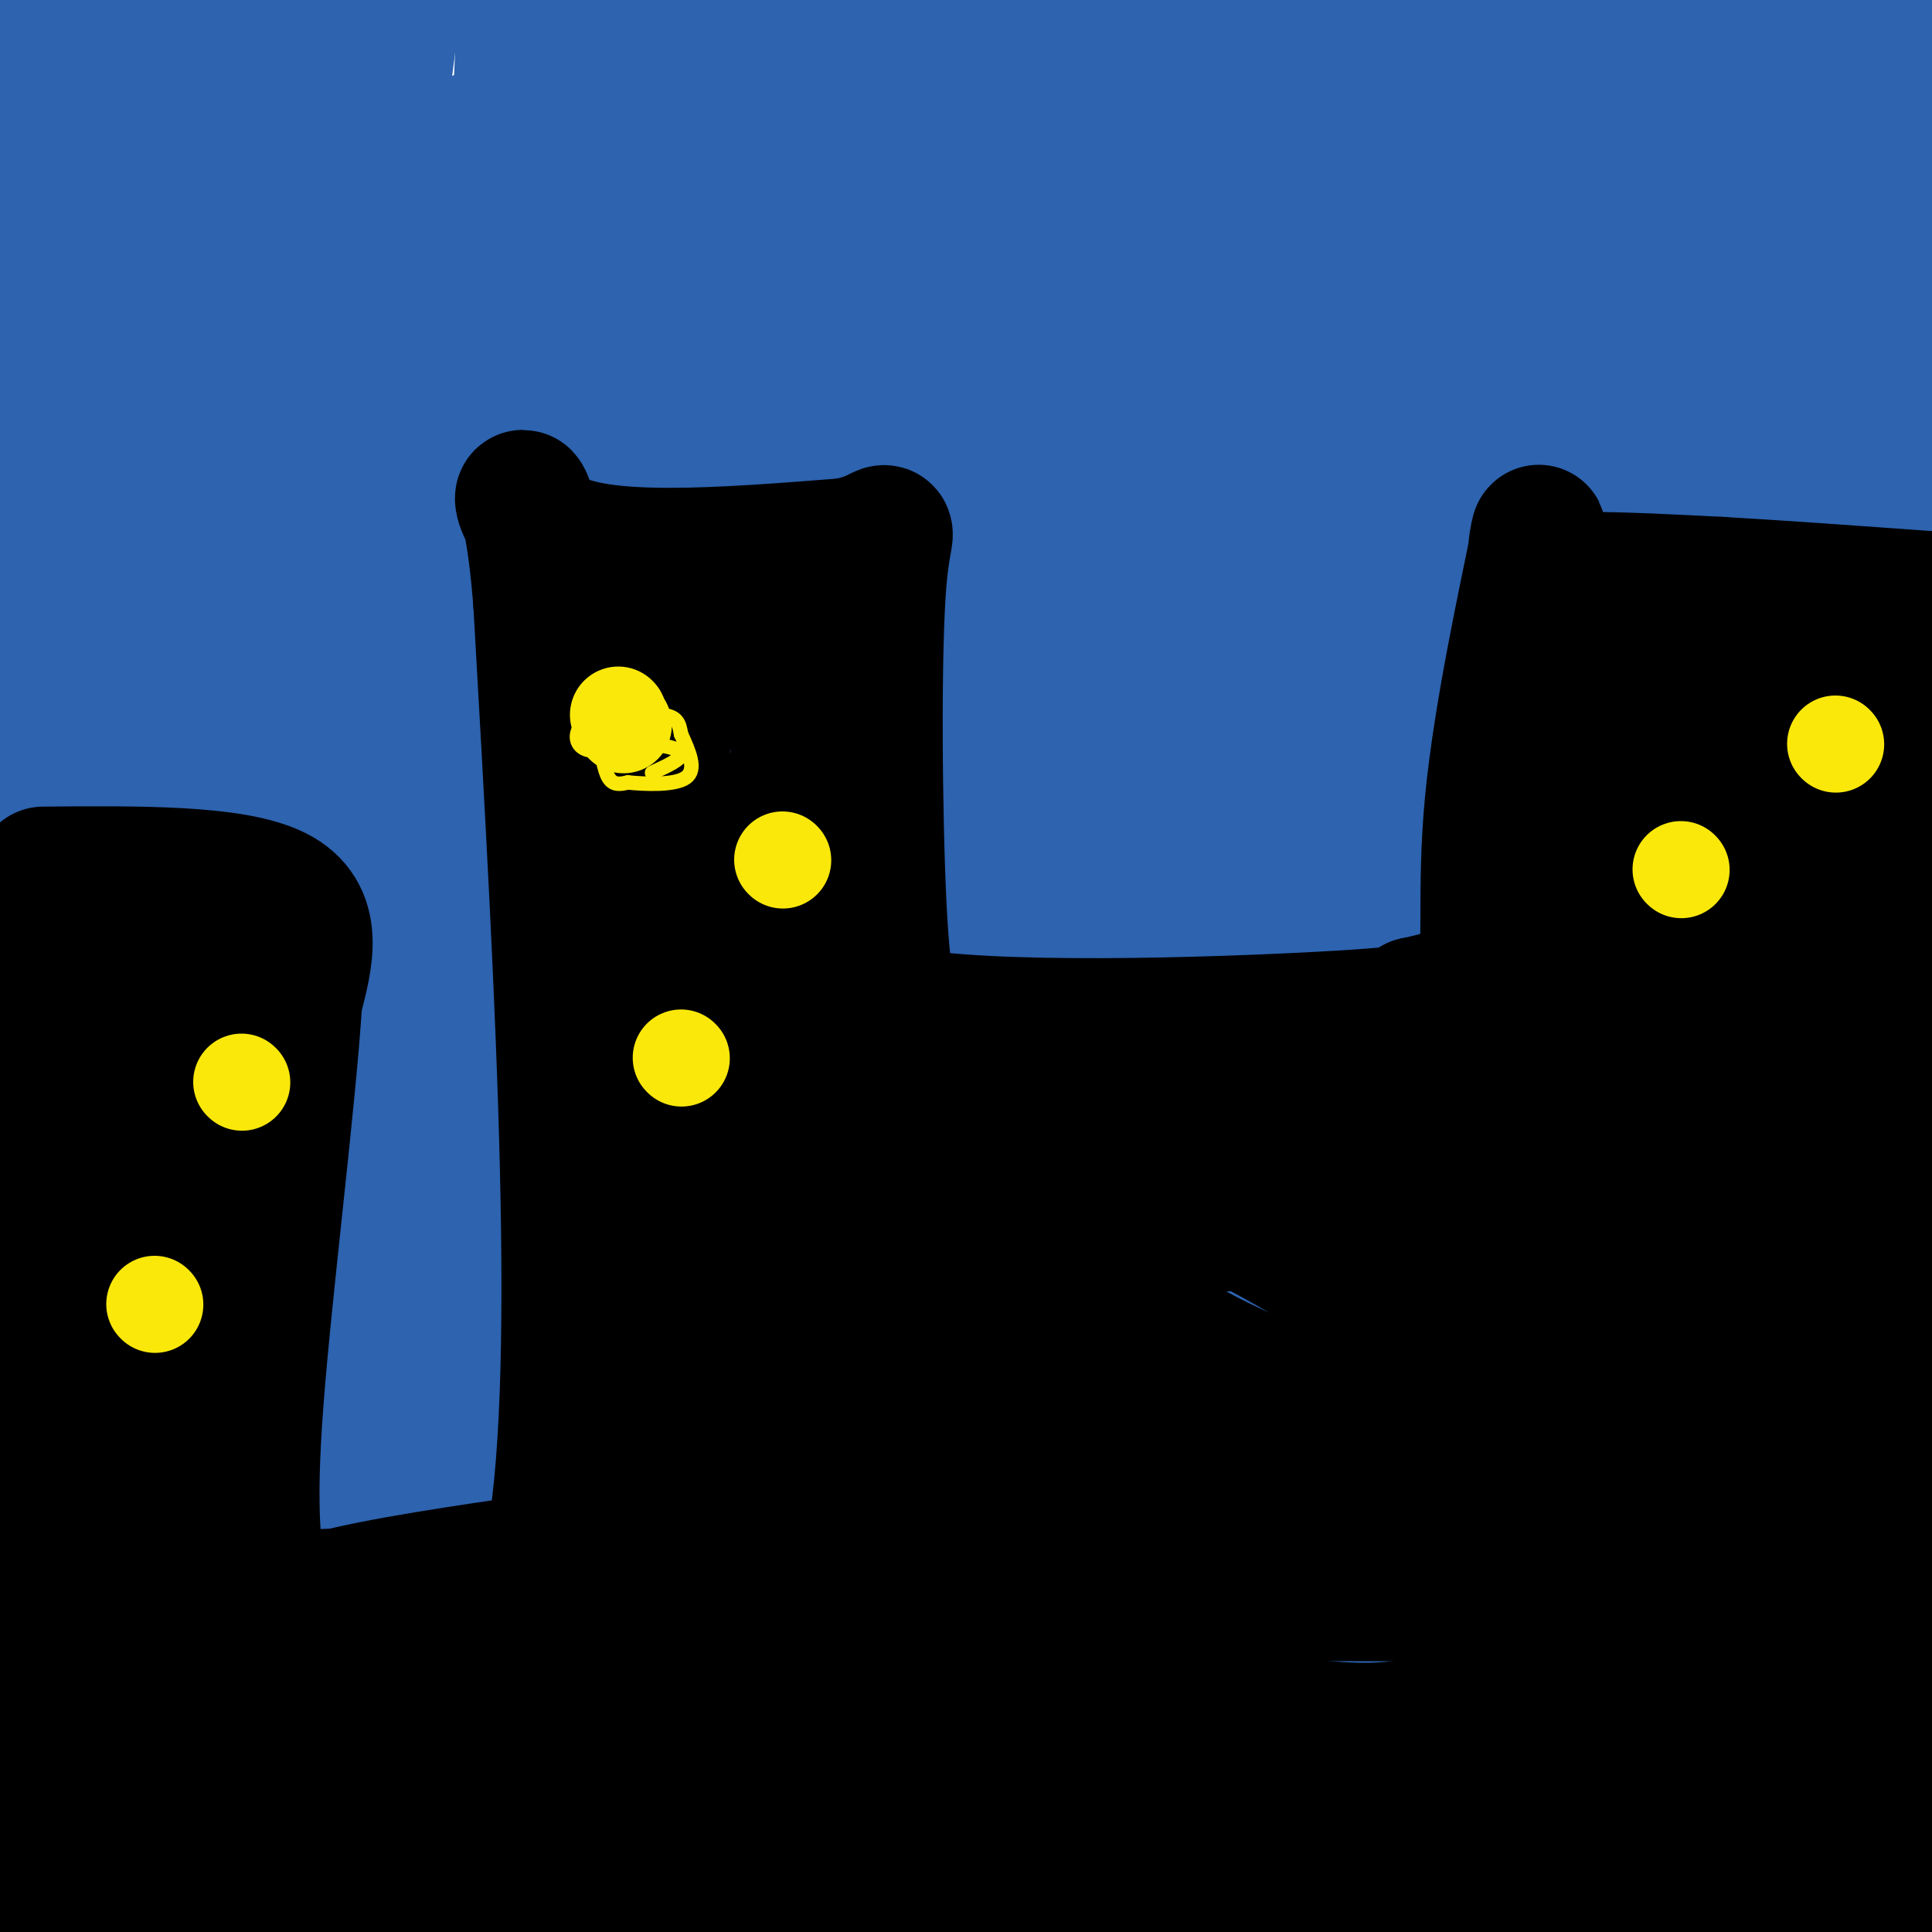 <svg viewBox='0 0 400 400' version='1.1' xmlns='http://www.w3.org/2000/svg' xmlns:xlink='http://www.w3.org/1999/xlink'><g fill='none' stroke='#2d63af' stroke-width='28' stroke-linecap='round' stroke-linejoin='round'><path d='M55,312c-3.586,16.637 -7.173,33.274 -6,10c1.173,-23.274 7.105,-86.460 20,-157c12.895,-70.540 32.754,-148.436 30,-135c-2.754,13.436 -28.119,118.202 -40,163c-11.881,44.798 -10.278,29.628 -14,92c-3.722,62.372 -12.771,202.285 -19,201c-6.229,-1.285 -9.639,-143.769 -10,-232c-0.361,-88.231 2.325,-122.209 5,-148c2.675,-25.791 5.337,-43.396 8,-61'/><path d='M29,45c2.976,-18.056 6.415,-32.697 10,-48c3.585,-15.303 7.314,-31.267 9,-21c1.686,10.267 1.329,46.765 -2,90c-3.329,43.235 -9.628,93.208 -13,175c-3.372,81.792 -3.815,195.404 -6,219c-2.185,23.596 -6.113,-42.823 -8,-100c-1.887,-57.177 -1.734,-105.111 2,-161c3.734,-55.889 11.049,-119.733 15,-153c3.951,-33.267 4.537,-35.957 10,-58c5.463,-22.043 15.802,-63.439 12,-37c-3.802,26.439 -21.745,120.714 -30,172c-8.255,51.286 -6.821,59.582 -8,75c-1.179,15.418 -4.971,37.959 -6,69c-1.029,31.041 0.706,70.583 2,84c1.294,13.417 2.147,0.708 3,-12'/><path d='M19,339c4.490,-106.414 14.216,-366.449 14,-404c-0.216,-37.551 -10.374,147.382 -15,240c-4.626,92.618 -3.720,92.920 -2,108c1.720,15.080 4.253,44.939 6,59c1.747,14.061 2.709,12.323 4,-13c1.291,-25.323 2.913,-74.231 2,-121c-0.913,-46.769 -4.361,-91.399 -3,-147c1.361,-55.601 7.532,-122.172 10,-146c2.468,-23.828 1.234,-4.914 0,14'/><path d='M35,-71c-0.314,11.920 -1.100,34.719 -7,101c-5.900,66.281 -16.913,176.043 -20,153c-3.087,-23.043 1.751,-178.893 0,-217c-1.751,-38.107 -10.090,41.528 -14,97c-3.910,55.472 -3.390,86.781 -3,107c0.390,20.219 0.651,29.347 2,43c1.349,13.653 3.786,31.830 6,24c2.214,-7.830 4.204,-41.666 4,-78c-0.204,-36.334 -2.602,-75.167 -5,-114'/><path d='M-2,45c-1.397,-39.443 -2.388,-81.050 -2,-102c0.388,-20.950 2.155,-21.242 9,65c6.845,86.242 18.770,259.018 26,356c7.230,96.982 9.767,118.168 11,68c1.233,-50.168 1.161,-171.692 1,-231c-0.161,-59.308 -0.412,-56.401 4,-90c4.412,-33.599 13.486,-103.704 19,-137c5.514,-33.296 7.468,-29.782 10,-31c2.532,-1.218 5.643,-7.166 7,-1c1.357,6.166 0.962,24.447 2,24c1.038,-0.447 3.510,-19.620 -8,69c-11.510,88.620 -37.003,285.034 -47,362c-9.997,76.966 -4.499,34.483 1,-8'/><path d='M31,389c1.858,-50.048 6.004,-171.170 12,-250c5.996,-78.830 13.841,-115.370 21,-141c7.159,-25.630 13.630,-40.349 19,-50c5.370,-9.651 9.638,-14.234 14,-17c4.362,-2.766 8.820,-3.716 11,15c2.180,18.716 2.084,57.097 -6,162c-8.084,104.903 -24.157,276.328 -29,341c-4.843,64.672 1.544,22.590 17,-79c15.456,-101.590 39.981,-262.688 53,-335c13.019,-72.312 14.531,-55.836 18,-56c3.469,-0.164 8.896,-16.967 15,-30c6.104,-13.033 12.887,-22.295 4,20c-8.887,42.295 -33.443,136.148 -58,230'/><path d='M122,199c-19.238,78.246 -38.333,158.862 -43,186c-4.667,27.138 5.093,0.799 24,-62c18.907,-62.799 46.960,-162.058 71,-233c24.040,-70.942 44.067,-113.567 58,-139c13.933,-25.433 21.771,-33.673 27,-37c5.229,-3.327 7.848,-1.742 11,-3c3.152,-1.258 6.836,-5.359 1,13c-5.836,18.359 -21.192,59.179 -55,139c-33.808,79.821 -86.067,198.644 -111,255c-24.933,56.356 -22.539,50.246 -24,51c-1.461,0.754 -6.777,8.371 -10,13c-3.223,4.629 -4.353,6.270 -3,-3c1.353,-9.270 5.190,-29.451 20,-70c14.810,-40.549 40.593,-101.465 57,-139c16.407,-37.535 23.439,-51.690 35,-72c11.561,-20.310 27.651,-46.776 41,-69c13.349,-22.224 23.957,-40.207 40,-54c16.043,-13.793 37.522,-23.397 59,-33'/><path d='M320,-58c10.644,0.585 7.756,18.546 9,22c1.244,3.454 6.622,-7.600 -12,63c-18.622,70.600 -61.243,222.853 -84,312c-22.757,89.147 -25.650,115.187 -26,126c-0.350,10.813 1.843,6.399 7,-11c5.157,-17.399 13.279,-47.783 39,-121c25.721,-73.217 69.042,-189.267 92,-248c22.958,-58.733 25.551,-60.150 29,-63c3.449,-2.850 7.752,-7.135 17,-26c9.248,-18.865 23.442,-52.311 2,6c-21.442,58.311 -78.518,208.380 -109,294c-30.482,85.620 -34.369,106.790 -38,123c-3.631,16.210 -7.004,27.458 2,-4c9.004,-31.458 30.386,-105.623 53,-178c22.614,-72.377 46.461,-142.965 63,-189c16.539,-46.035 25.769,-67.518 35,-89'/><path d='M399,-41c14.002,-31.973 31.508,-67.407 39,-77c7.492,-9.593 4.971,6.655 8,3c3.029,-3.655 11.609,-27.214 2,14c-9.609,41.214 -37.405,147.202 -63,268c-25.595,120.798 -48.988,256.408 -59,294c-10.012,37.592 -6.643,-22.833 0,-83c6.643,-60.167 16.560,-120.075 23,-157c6.440,-36.925 9.403,-50.866 15,-69c5.597,-18.134 13.830,-40.460 20,-55c6.170,-14.540 10.279,-21.293 13,-20c2.721,1.293 4.056,10.631 7,6c2.944,-4.631 7.498,-23.231 -3,30c-10.498,53.231 -36.048,178.294 -52,263c-15.952,84.706 -22.307,129.055 -24,148c-1.693,18.945 1.275,12.485 4,-7c2.725,-19.485 5.207,-51.996 12,-95c6.793,-43.004 17.896,-96.502 29,-150'/><path d='M370,272c9.815,-43.737 19.853,-78.079 28,-99c8.147,-20.921 14.405,-28.420 -7,44c-21.405,72.420 -70.472,224.760 -62,220c8.472,-4.760 74.482,-166.621 107,-244c32.518,-77.379 31.543,-70.275 28,-52c-3.543,18.275 -9.654,47.720 -32,121c-22.346,73.280 -60.928,190.395 -74,226c-13.072,35.605 -0.635,-10.299 5,-32c5.635,-21.701 4.467,-19.200 12,-39c7.533,-19.800 23.766,-61.900 40,-104'/><path d='M415,313c14.771,-35.128 31.698,-70.950 41,-88c9.302,-17.050 10.978,-15.330 13,-16c2.022,-0.670 4.390,-3.732 3,2c-1.390,5.732 -6.539,20.257 -32,84c-25.461,63.743 -71.236,176.704 -87,211c-15.764,34.296 -1.517,-10.075 10,-49c11.517,-38.925 20.304,-72.406 32,-109c11.696,-36.594 26.300,-76.303 36,-100c9.700,-23.697 14.495,-31.382 15,-31c0.505,0.382 -3.282,8.831 0,3c3.282,-5.831 13.632,-25.942 4,-1c-9.632,24.942 -39.248,94.937 -62,145c-22.752,50.063 -38.641,80.194 -48,96c-9.359,15.806 -12.189,17.288 -14,17c-1.811,-0.288 -2.603,-2.347 -5,1c-2.397,3.347 -6.399,12.099 1,-14c7.399,-26.099 26.200,-87.050 45,-148'/><path d='M367,316c17.900,-52.211 40.149,-108.739 50,-131c9.851,-22.261 7.302,-10.254 1,11c-6.302,21.254 -16.358,51.754 -36,103c-19.642,51.246 -48.869,123.239 -60,146c-11.131,22.761 -4.165,-3.711 5,-36c9.165,-32.289 20.531,-70.395 31,-107c10.469,-36.605 20.043,-71.708 38,-117c17.957,-45.292 44.298,-100.772 26,-64c-18.298,36.772 -81.234,165.794 -116,241c-34.766,75.206 -41.360,96.594 -44,100c-2.640,3.406 -1.326,-11.170 8,-44c9.326,-32.830 26.663,-83.915 44,-135'/><path d='M314,283c17.883,-49.999 40.589,-107.496 61,-153c20.411,-45.504 38.527,-79.015 51,-101c12.473,-21.985 19.303,-32.443 0,14c-19.303,46.443 -64.740,149.787 -103,254c-38.260,104.213 -69.342,209.296 -66,180c3.342,-29.296 41.107,-192.971 67,-294c25.893,-101.029 39.912,-139.411 52,-170c12.088,-30.589 22.243,-53.385 24,-56c1.757,-2.615 -4.885,14.951 1,4c5.885,-10.951 24.296,-50.418 8,3c-16.296,53.418 -67.301,199.723 -92,273c-24.699,73.277 -23.093,73.527 -28,94c-4.907,20.473 -16.325,61.168 -22,87c-5.675,25.832 -5.605,36.801 -5,39c0.605,2.199 1.744,-4.372 3,-7c1.256,-2.628 2.628,-1.314 4,0'/><path d='M269,450c10.722,-43.838 35.527,-153.433 50,-213c14.473,-59.567 18.614,-69.106 25,-90c6.386,-20.894 15.018,-53.144 25,-83c9.982,-29.856 21.314,-57.318 24,-62c2.686,-4.682 -3.273,13.415 2,3c5.273,-10.415 21.778,-49.343 10,-8c-11.778,41.343 -51.840,162.955 -85,274c-33.160,111.045 -59.417,211.521 -71,259c-11.583,47.479 -8.493,41.959 -6,11c2.493,-30.959 4.390,-87.358 8,-126c3.610,-38.642 8.932,-59.528 15,-86c6.068,-26.472 12.881,-58.531 21,-88c8.119,-29.469 17.543,-56.349 27,-82c9.457,-25.651 18.946,-50.072 30,-73c11.054,-22.928 23.674,-44.362 31,-49c7.326,-4.638 9.357,7.521 19,-12c9.643,-19.521 26.898,-70.720 9,11c-17.898,81.720 -70.949,296.360 -124,511'/><path d='M279,547c-20.431,86.244 -9.509,46.354 -4,9c5.509,-37.354 5.605,-72.172 12,-121c6.395,-48.828 19.089,-111.667 35,-178c15.911,-66.333 35.037,-136.161 48,-179c12.963,-42.839 19.761,-58.688 24,-68c4.239,-9.312 5.917,-12.085 13,-26c7.083,-13.915 19.569,-38.970 3,3c-16.569,41.970 -62.194,150.966 -86,207c-23.806,56.034 -25.792,59.106 -42,114c-16.208,54.894 -46.638,161.610 -61,215c-14.362,53.390 -12.656,53.455 -12,61c0.656,7.545 0.263,22.571 2,7c1.737,-15.571 5.606,-61.737 11,-102c5.394,-40.263 12.314,-74.622 17,-104c4.686,-29.378 7.137,-53.774 25,-114c17.863,-60.226 51.137,-156.282 73,-211c21.863,-54.718 32.314,-68.100 42,-80c9.686,-11.900 18.608,-22.319 29,-37c10.392,-14.681 22.255,-33.623 7,1c-15.255,34.623 -57.627,122.812 -100,211'/><path d='M315,155c-32.348,68.499 -63.219,134.248 -90,200c-26.781,65.752 -49.473,131.508 -54,136c-4.527,4.492 9.111,-52.278 23,-105c13.889,-52.722 28.029,-101.395 56,-170c27.971,-68.605 69.772,-157.143 96,-208c26.228,-50.857 36.884,-64.035 12,-15c-24.884,49.035 -85.307,160.281 -118,222c-32.693,61.719 -37.657,73.909 -48,100c-10.343,26.091 -26.067,66.081 -38,101c-11.933,34.919 -20.076,64.767 -22,78c-1.924,13.233 2.371,9.850 -1,30c-3.371,20.150 -14.409,63.834 3,2c17.409,-61.834 63.264,-229.186 94,-326c30.736,-96.814 46.353,-123.090 57,-141c10.647,-17.910 16.323,-27.455 22,-37'/><path d='M307,22c9.379,-13.254 21.826,-27.890 -11,37c-32.826,64.890 -110.924,209.305 -145,275c-34.076,65.695 -24.129,52.669 -24,58c0.129,5.331 -9.558,29.017 -13,41c-3.442,11.983 -0.637,12.262 0,15c0.637,2.738 -0.895,7.937 4,1c4.895,-6.937 16.215,-26.008 17,-23c0.785,3.008 -8.965,28.095 20,-45c28.965,-73.095 96.645,-244.371 129,-323c32.355,-78.629 29.383,-64.610 36,-73c6.617,-8.390 22.821,-39.187 32,-53c9.179,-13.813 11.333,-10.640 15,-12c3.667,-1.360 8.846,-7.252 0,11c-8.846,18.252 -31.716,60.648 -62,126c-30.284,65.352 -67.983,153.661 -89,202c-21.017,48.339 -25.351,56.707 -37,94c-11.649,37.293 -30.614,103.512 -36,120c-5.386,16.488 2.807,-16.756 11,-50'/><path d='M154,423c6.177,-34.902 16.118,-97.157 24,-138c7.882,-40.843 13.703,-60.276 22,-85c8.297,-24.724 19.069,-54.741 29,-82c9.931,-27.259 19.020,-51.761 30,-74c10.980,-22.239 23.851,-42.214 34,-57c10.149,-14.786 17.576,-24.384 22,-26c4.424,-1.616 5.846,4.749 9,4c3.154,-0.749 8.041,-8.614 -7,23c-15.041,31.614 -50.008,102.705 -84,178c-33.992,75.295 -67.008,154.793 -87,205c-19.992,50.207 -26.959,71.124 -32,92c-5.041,20.876 -8.155,41.711 -8,50c0.155,8.289 3.580,4.033 9,-13c5.420,-17.033 12.835,-46.841 27,-93c14.165,-46.159 35.079,-108.669 56,-167c20.921,-58.331 41.849,-112.484 60,-152c18.151,-39.516 33.525,-64.396 46,-84c12.475,-19.604 22.051,-33.932 -1,11c-23.051,44.932 -78.729,149.123 -110,210c-31.271,60.877 -38.136,78.438 -45,96'/><path d='M148,321c-12.713,24.832 -21.997,38.913 -38,82c-16.003,43.087 -38.726,115.180 -34,90c4.726,-25.180 36.900,-147.634 63,-231c26.100,-83.366 46.125,-127.643 59,-157c12.875,-29.357 18.599,-43.795 32,-68c13.401,-24.205 34.479,-58.179 48,-78c13.521,-19.821 19.487,-25.490 0,12c-19.487,37.490 -64.425,118.141 -100,188c-35.575,69.859 -61.787,128.928 -78,167c-16.213,38.072 -22.428,55.147 -28,73c-5.572,17.853 -10.500,36.483 -12,49c-1.500,12.517 0.427,18.920 16,-30c15.573,-48.920 44.793,-153.164 62,-209c17.207,-55.836 22.402,-63.263 31,-82c8.598,-18.737 20.599,-48.782 32,-73c11.401,-24.218 22.200,-42.609 33,-61'/><path d='M234,-7c9.598,-13.893 17.093,-18.127 28,-34c10.907,-15.873 25.225,-43.385 -8,32c-33.225,75.385 -113.992,253.666 -150,336c-36.008,82.334 -27.257,68.720 -27,77c0.257,8.280 -7.979,38.455 -11,55c-3.021,16.545 -0.827,19.462 2,19c2.827,-0.462 6.288,-4.303 7,0c0.712,4.303 -1.325,16.750 10,-18c11.325,-34.750 36.012,-116.695 57,-179c20.988,-62.305 38.275,-104.969 50,-131c11.725,-26.031 17.886,-35.429 24,-45c6.114,-9.571 12.179,-19.316 15,-20c2.821,-0.684 2.397,7.692 6,4c3.603,-3.692 11.234,-19.454 -8,25c-19.234,44.454 -65.332,149.122 -94,223c-28.668,73.878 -39.905,116.965 -42,123c-2.095,6.035 4.953,-24.983 12,-56'/><path d='M105,404c10.164,-53.990 29.572,-160.966 49,-239c19.428,-78.034 38.874,-127.125 52,-159c13.126,-31.875 19.930,-46.532 26,-57c6.070,-10.468 11.404,-16.746 14,-18c2.596,-1.254 2.452,2.515 2,3c-0.452,0.485 -1.212,-2.316 -26,41c-24.788,43.316 -73.604,132.747 -102,189c-28.396,56.253 -36.371,79.328 -48,106c-11.629,26.672 -26.911,56.940 -41,97c-14.089,40.060 -26.985,89.911 -31,114c-4.015,24.089 0.849,22.414 5,-10c4.151,-32.414 7.587,-95.568 12,-140c4.413,-44.432 9.802,-70.143 16,-97c6.198,-26.857 13.203,-54.860 21,-83c7.797,-28.140 16.386,-56.415 26,-79c9.614,-22.585 20.255,-39.479 30,-54c9.745,-14.521 18.595,-26.670 24,-28c5.405,-1.330 7.366,8.159 13,3c5.634,-5.159 14.940,-24.966 0,17c-14.940,41.966 -54.126,145.705 -79,216c-24.874,70.295 -35.437,107.148 -46,144'/><path d='M22,370c-9.807,38.721 -11.324,63.522 -8,38c3.324,-25.522 11.488,-101.367 18,-145c6.512,-43.633 11.372,-55.054 17,-74c5.628,-18.946 12.025,-45.416 19,-67c6.975,-21.584 14.527,-38.282 23,-53c8.473,-14.718 17.865,-27.458 21,-27c3.135,0.458 0.011,14.113 1,15c0.989,0.887 6.091,-10.995 -9,35c-15.091,45.995 -50.374,149.867 -71,237c-20.626,87.133 -26.595,157.529 -27,154c-0.405,-3.529 4.753,-80.981 13,-146c8.247,-65.019 19.582,-117.605 29,-151c9.418,-33.395 16.920,-47.600 25,-64c8.080,-16.400 16.740,-34.994 25,-49c8.260,-14.006 16.121,-23.424 23,-29c6.879,-5.576 12.775,-7.309 16,-7c3.225,0.309 3.779,2.660 3,9c-0.779,6.340 -2.889,16.670 -5,27'/><path d='M135,73c-14.072,48.906 -46.752,157.670 -67,247c-20.248,89.330 -28.065,159.225 -32,169c-3.935,9.775 -3.987,-40.570 1,-104c4.987,-63.430 15.012,-139.945 28,-193c12.988,-53.055 28.937,-82.652 39,-101c10.063,-18.348 14.239,-25.449 16,-23c1.761,2.449 1.106,14.446 8,0c6.894,-14.446 21.337,-55.337 0,11c-21.337,66.337 -78.456,239.901 -100,299c-21.544,59.099 -7.515,3.731 -1,-28c6.515,-31.731 5.517,-39.826 8,-58c2.483,-18.174 8.449,-46.428 15,-73c6.551,-26.572 13.687,-51.462 21,-75c7.313,-23.538 14.804,-45.725 23,-66c8.196,-20.275 17.098,-38.637 26,-57'/><path d='M120,21c14.018,-22.095 36.062,-48.833 45,-56c8.938,-7.167 4.768,5.237 7,5c2.232,-0.237 10.865,-13.114 -4,22c-14.865,35.114 -53.227,118.218 -72,159c-18.773,40.782 -17.957,39.241 -21,44c-3.043,4.759 -9.946,15.819 -14,21c-4.054,5.181 -5.260,4.482 -6,1c-0.740,-3.482 -1.014,-9.748 0,-19c1.014,-9.252 3.316,-21.492 9,-36c5.684,-14.508 14.749,-31.286 22,-45c7.251,-13.714 12.686,-24.366 31,-47c18.314,-22.634 49.505,-57.252 71,-79c21.495,-21.748 33.292,-30.627 43,-37c9.708,-6.373 17.327,-10.239 17,1c-0.327,11.239 -8.601,37.583 -17,61c-8.399,23.417 -16.922,43.907 -25,58c-8.078,14.093 -15.712,21.788 -20,25c-4.288,3.212 -5.231,1.942 -7,-4c-1.769,-5.942 -4.362,-16.555 -3,-29c1.362,-12.445 6.681,-26.723 12,-41'/><path d='M188,25c5.458,-11.692 13.102,-20.423 7,-19c-6.102,1.423 -25.951,12.998 -67,49c-41.049,36.002 -103.300,96.429 -127,120c-23.700,23.571 -8.850,10.285 6,-3'/></g>
<g fill='none' stroke='#000000' stroke-width='28' stroke-linecap='round' stroke-linejoin='round'><path d='M9,181c19.667,-0.167 39.333,-0.333 48,4c8.667,4.333 6.333,13.167 4,22'/><path d='M61,207c-1.200,20.089 -6.200,59.311 -8,83c-1.800,23.689 -0.400,31.844 1,40'/><path d='M54,330c1.222,6.800 3.778,3.800 14,1c10.222,-2.800 28.111,-5.400 46,-8'/><path d='M114,323c7.333,-34.333 2.667,-116.167 -2,-198'/><path d='M112,125c-2.578,-34.000 -8.022,-20.000 2,-14c10.022,6.000 35.511,4.000 61,2'/><path d='M175,113c11.071,-1.893 8.250,-7.625 7,7c-1.250,14.625 -0.929,49.607 0,68c0.929,18.393 2.464,20.196 4,22'/><path d='M186,210c19.333,3.778 65.667,2.222 88,1c22.333,-1.222 20.667,-2.111 19,-3'/><path d='M293,208c5.500,-1.167 9.750,-2.583 14,-4'/><path d='M307,204c2.049,-6.033 0.171,-19.117 2,-38c1.829,-18.883 7.367,-43.567 9,-52c1.633,-8.433 -0.637,-0.617 0,3c0.637,3.617 4.182,3.033 11,3c6.818,-0.033 16.909,0.483 27,1'/><path d='M356,121c11.833,0.667 27.917,1.833 44,3'/><path d='M400,124c7.187,5.191 3.153,16.670 -2,37c-5.153,20.330 -11.426,49.512 -11,64c0.426,14.488 7.550,14.282 11,37c3.450,22.718 3.225,68.359 3,114'/><path d='M401,376c0.860,28.740 1.509,43.590 0,40c-1.509,-3.590 -5.175,-25.620 -3,-87c2.175,-61.380 10.193,-162.108 10,-177c-0.193,-14.892 -8.596,56.054 -17,127'/><path d='M391,279c-6.464,54.694 -14.124,127.928 -9,92c5.124,-35.928 23.033,-181.019 23,-186c-0.033,-4.981 -18.010,130.148 -25,183c-6.990,52.852 -2.995,23.426 1,-6'/><path d='M381,362c0.667,-1.500 1.833,-2.250 3,-3'/><path d='M309,330c-88.254,-0.255 -176.508,-0.511 -218,0c-41.492,0.511 -36.223,1.788 -41,4c-4.777,2.212 -19.601,5.360 -28,8c-8.399,2.640 -10.373,4.773 -15,7c-4.627,2.227 -11.908,4.549 -1,8c10.908,3.451 40.006,8.029 48,11c7.994,2.971 -5.115,4.333 43,3c48.115,-1.333 157.453,-5.360 219,-7c61.547,-1.640 75.301,-0.893 96,0c20.699,0.893 48.342,1.933 47,4c-1.342,2.067 -31.669,5.162 -71,7c-39.331,1.838 -87.665,2.419 -136,3'/><path d='M252,378c-36.552,0.124 -59.932,-1.067 -103,0c-43.068,1.067 -105.823,4.391 -124,8c-18.177,3.609 8.225,7.505 105,14c96.775,6.495 263.923,15.591 297,16c33.077,0.409 -67.916,-7.868 -126,-12c-58.084,-4.132 -73.260,-4.118 -101,-5c-27.740,-0.882 -68.045,-2.661 -116,-2c-47.955,0.661 -103.558,3.760 -125,5c-21.442,1.240 -8.721,0.620 4,0'/><path d='M35,321c0.000,0.000 14.000,-60.000 14,-60'/><path d='M49,261c3.167,-17.500 4.083,-31.250 5,-45'/><path d='M54,216c0.060,-11.940 -2.292,-19.292 -7,-23c-4.708,-3.708 -11.774,-3.774 -18,-3c-6.226,0.774 -11.613,2.387 -17,4'/><path d='M12,194c-3.737,0.600 -4.579,0.099 -6,0c-1.421,-0.099 -3.421,0.204 -3,6c0.421,5.796 3.263,17.085 4,26c0.737,8.915 -0.632,15.458 -2,22'/><path d='M5,248c-1.333,9.667 -3.667,22.833 -6,36'/><path d='M0,320c0.976,2.488 1.952,4.976 3,6c1.048,1.024 2.167,0.583 5,0c2.833,-0.583 7.381,-1.310 10,-7c2.619,-5.690 3.310,-16.345 4,-27'/><path d='M22,292c1.667,-16.833 3.833,-45.417 6,-74'/><path d='M28,218c1.286,-13.762 1.500,-11.167 3,-10c1.500,1.167 4.286,0.905 5,2c0.714,1.095 -0.643,3.548 -2,6'/><path d='M34,216c-6.133,19.022 -20.467,63.578 -28,93c-7.533,29.422 -8.267,43.711 -9,58'/><path d='M2,381c1.000,-4.750 2.000,-9.500 4,-11c2.000,-1.500 5.000,0.250 8,2'/><path d='M14,372c6.800,-4.622 19.800,-17.178 28,-23c8.200,-5.822 11.600,-4.911 15,-4'/><path d='M57,345c10.500,0.000 29.250,2.000 48,4'/><path d='M105,349c26.333,1.000 68.167,1.500 110,2'/><path d='M215,351c29.511,2.000 48.289,6.000 61,7c12.711,1.000 19.356,-1.000 26,-3'/><path d='M302,355c9.005,-1.140 18.517,-2.491 30,-2c11.483,0.491 24.938,2.825 31,5c6.062,2.175 4.732,4.193 3,7c-1.732,2.807 -3.866,6.404 -6,10'/><path d='M360,375c-5.822,2.089 -17.378,2.311 -24,4c-6.622,1.689 -8.311,4.844 -10,8'/><path d='M326,387c8.750,1.857 35.625,2.500 46,2c10.375,-0.500 4.250,-2.143 0,-3c-4.250,-0.857 -6.625,-0.929 -9,-1'/><path d='M363,385c-1.500,-0.167 -0.750,-0.083 0,0'/><path d='M363,385c-0.167,-10.667 -0.583,-37.333 -1,-64'/><path d='M362,321c1.311,-13.556 5.089,-15.444 10,-39c4.911,-23.556 10.956,-68.778 17,-114'/><path d='M389,168c2.333,-21.167 -0.333,-17.083 -3,-13'/><path d='M386,155c-1.667,-4.067 -4.333,-7.733 -9,-10c-4.667,-2.267 -11.333,-3.133 -18,-4'/><path d='M359,141c-5.917,-0.167 -11.708,1.417 -17,1c-5.292,-0.417 -10.083,-2.833 -12,6c-1.917,8.833 -0.958,28.917 0,49'/><path d='M330,197c-3.911,23.667 -13.689,58.333 -18,78c-4.311,19.667 -3.156,24.333 -2,29'/><path d='M310,304c1.333,11.167 5.667,24.583 10,38'/><path d='M321,341c7.750,-3.000 15.500,-6.000 20,-9c4.500,-3.000 5.750,-6.000 7,-9'/><path d='M348,323c0.644,-11.711 -1.244,-36.489 0,-54c1.244,-17.511 5.622,-27.756 10,-38'/><path d='M358,231c3.500,-13.833 7.250,-29.417 11,-45'/><path d='M369,186c2.671,-10.116 3.850,-12.907 4,-17c0.150,-4.093 -0.729,-9.486 -2,-13c-1.271,-3.514 -2.935,-5.147 -5,-4c-2.065,1.147 -4.533,5.073 -7,9'/><path d='M359,161c-1.889,1.400 -3.111,0.400 -6,15c-2.889,14.600 -7.444,44.800 -12,75'/><path d='M341,251c-5.000,23.833 -11.500,45.917 -18,68'/><path d='M338,157c0.000,0.000 0.100,0.100 0.1,0.1'/><path d='M338,157c0.000,0.000 2.000,1.000 2,1'/><path d='M315,222c-4.500,1.417 -9.000,2.833 -16,3c-7.000,0.167 -16.500,-0.917 -26,-2'/><path d='M273,223c-12.167,0.000 -29.583,1.000 -47,2'/><path d='M226,225c-14.833,0.000 -28.417,-1.000 -37,-3c-8.583,-2.000 -12.167,-5.000 -14,-8c-1.833,-3.000 -1.917,-6.000 -2,-9'/><path d='M173,205c-1.500,-8.833 -4.250,-26.417 -7,-44'/><path d='M166,161c-1.489,-11.778 -1.711,-19.222 -5,-24c-3.289,-4.778 -9.644,-6.889 -16,-9'/><path d='M145,128c-4.000,-1.711 -6.000,-1.489 -7,9c-1.000,10.489 -1.000,31.244 -1,52'/><path d='M137,189c-1.533,12.311 -4.867,17.089 -6,29c-1.133,11.911 -0.067,30.956 1,50'/><path d='M132,268c-0.667,14.000 -2.833,24.000 -5,34'/><path d='M127,302c-3.774,7.167 -10.708,8.083 1,8c11.708,-0.083 42.060,-1.167 62,0c19.940,1.167 29.470,4.583 39,8'/><path d='M229,318c10.111,1.644 15.889,1.756 21,1c5.111,-0.756 9.556,-2.378 14,-4'/><path d='M264,315c9.298,-1.000 25.542,-1.500 34,-8c8.458,-6.500 9.131,-19.000 10,-29c0.869,-10.000 1.935,-17.500 3,-25'/><path d='M311,253c-0.631,-5.405 -3.708,-6.417 -6,-8c-2.292,-1.583 -3.798,-3.738 -11,-5c-7.202,-1.262 -20.101,-1.631 -33,-2'/><path d='M261,238c-16.333,-1.833 -40.667,-5.417 -65,-9'/><path d='M196,229c-13.167,-1.333 -13.583,-0.167 -14,1'/><path d='M182,230c-5.289,0.244 -11.511,0.356 -15,-3c-3.489,-3.356 -4.244,-10.178 -5,-17'/><path d='M162,210c-0.644,-6.733 0.244,-15.067 -1,-22c-1.244,-6.933 -4.622,-12.467 -8,-18'/><path d='M153,170c-0.089,-1.733 3.689,2.933 5,19c1.311,16.067 0.156,43.533 -1,71'/><path d='M157,260c-2.867,16.378 -9.533,21.822 2,26c11.533,4.178 41.267,7.089 71,10'/><path d='M230,296c17.238,3.607 24.833,7.625 33,7c8.167,-0.625 16.905,-5.893 21,-10c4.095,-4.107 3.548,-7.054 3,-10'/><path d='M287,283c1.022,-3.927 2.078,-8.743 -5,-15c-7.078,-6.257 -22.290,-13.954 -32,-19c-9.710,-5.046 -13.917,-7.442 -20,-8c-6.083,-0.558 -14.041,0.721 -22,2'/><path d='M208,243c-9.822,-0.533 -23.378,-2.867 -32,1c-8.622,3.867 -12.311,13.933 -16,24'/><path d='M160,268c-6.060,7.238 -13.208,13.333 -16,17c-2.792,3.667 -1.226,4.905 1,6c2.226,1.095 5.113,2.048 8,3'/><path d='M153,294c13.738,-4.206 44.085,-16.220 62,-20c17.915,-3.780 23.400,0.675 31,5c7.600,4.325 17.314,8.522 24,10c6.686,1.478 10.343,0.239 14,-1'/><path d='M284,288c6.233,-4.085 14.815,-13.796 18,-20c3.185,-6.204 0.973,-8.901 -5,-11c-5.973,-2.099 -15.707,-3.600 -25,-4c-9.293,-0.400 -18.147,0.300 -27,1'/><path d='M245,254c-9.800,0.022 -20.800,-0.422 -32,1c-11.200,1.422 -22.600,4.711 -34,8'/><path d='M179,263c-5.833,1.333 -3.417,0.667 -1,0'/><path d='M178,263c-1.667,-0.167 -5.333,-0.583 -9,-1'/></g>
<g fill='none' stroke='#fae80b' stroke-width='3' stroke-linecap='round' stroke-linejoin='round'><path d='M124,152c0.500,3.667 1.000,7.333 2,9c1.000,1.667 2.500,1.333 4,1'/><path d='M130,162c3.333,0.333 9.667,0.667 12,-1c2.333,-1.667 0.667,-5.333 -1,-9'/><path d='M141,152c-0.378,-2.333 -0.822,-3.667 -4,-4c-3.178,-0.333 -9.089,0.333 -15,1'/><path d='M122,149c-3.089,1.533 -3.311,4.867 -1,6c2.311,1.133 7.156,0.067 12,-1'/><path d='M133,154c3.911,0.111 7.689,0.889 8,2c0.311,1.111 -2.844,2.556 -6,4'/></g>
<g fill='none' stroke='#fae80b' stroke-width='20' stroke-linecap='round' stroke-linejoin='round'><path d='M128,148c0.000,0.000 0.100,0.100 0.1,0.1'/><path d='M129,150c0.000,0.000 0.100,0.100 0.1,0.1'/><path d='M162,178c0.000,0.000 0.100,0.100 0.1,0.1'/><path d='M141,219c0.000,0.000 0.100,0.100 0.1,0.1'/><path d='M380,154c0.000,0.000 0.100,0.100 0.1,0.1'/><path d='M348,180c0.000,0.000 0.100,0.100 0.1,0.1'/><path d='M50,224c0.000,0.000 0.100,0.100 0.1,0.1'/><path d='M32,270c0.000,0.000 0.100,0.100 0.1,0.1'/></g>
</svg>